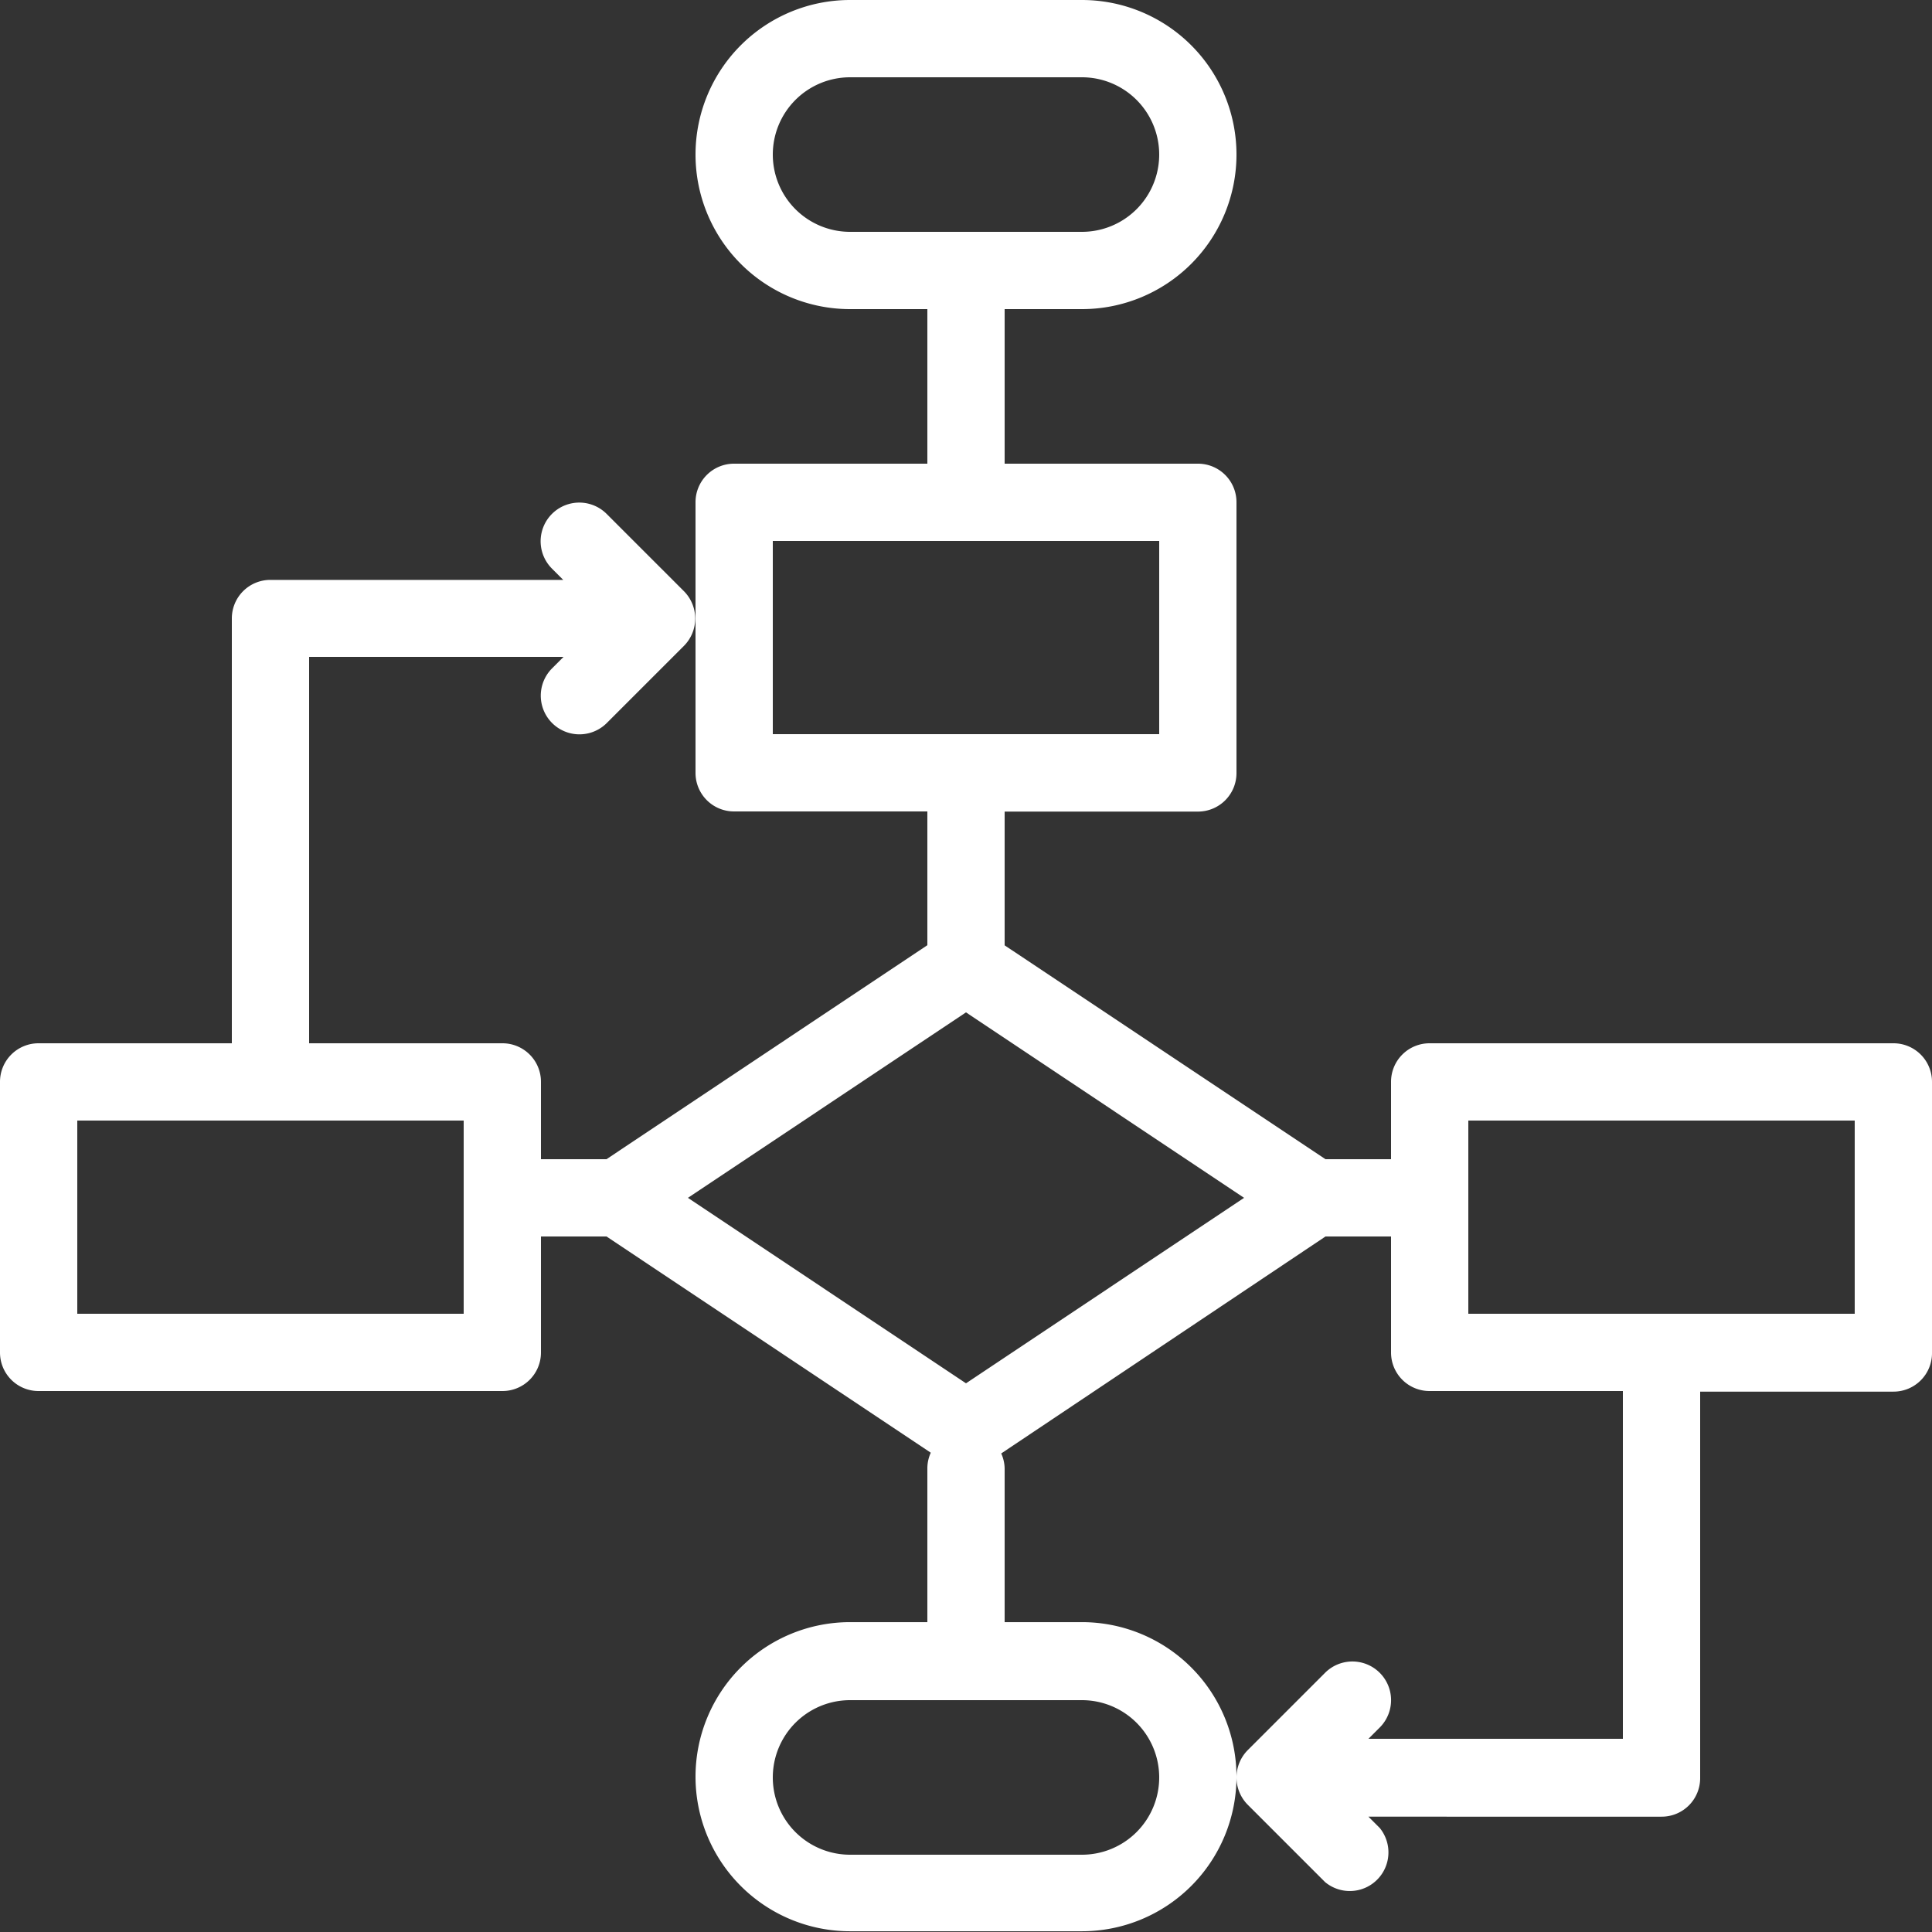 <svg xmlns="http://www.w3.org/2000/svg" viewBox="0 0 130 130"><rect x="0" y="0" width="130" height="130" fill="#333333" stroke="none"/><defs><style>.cls-1{fill:#fff;}</style></defs><title>projets_picto1</title><g id="Calque_2" data-name="Calque 2"><g id="Calque_1-2" data-name="Calque 1"><path class="cls-1" d="M127.4,70.2H96.2a2.59,2.59,0,0,0-2.6,2.6V78H89.19L67.6,63.61v-9h13A2.59,2.59,0,0,0,83.2,52V33.8a2.59,2.59,0,0,0-2.6-2.6h-13V20.8h5.2A10.4,10.4,0,1,0,72.8,0H57.2a10.4,10.4,0,0,0,0,20.8h5.2V31.2h-13a2.59,2.59,0,0,0-2.6,2.6V52a2.59,2.59,0,0,0,2.6,2.6h13v9L40.81,78H36.4V72.8a2.59,2.59,0,0,0-2.6-2.6h-13v-26H37.92l-.76.76a2.6,2.6,0,0,0,3.66,3.7l0,0,5.2-5.2a2.61,2.61,0,0,0,0-3.68l-5.2-5.2a2.6,2.6,0,0,0-3.68,3.68l.76.76H18.2a2.59,2.59,0,0,0-2.6,2.6V70.2H2.6A2.59,2.59,0,0,0,0,72.8V91a2.59,2.59,0,0,0,2.6,2.6H33.8A2.59,2.59,0,0,0,36.4,91V83.2h4.41L62.63,97.75a2.55,2.55,0,0,0-.23,1v10.4H57.2a10.4,10.4,0,0,0,0,20.8H72.8a10.4,10.4,0,1,0,0-20.8H67.6V98.8a2.55,2.55,0,0,0-.23-1L89.19,83.2H93.6V91a2.59,2.59,0,0,0,2.6,2.6h13V117H92.08l.76-.76a2.6,2.6,0,0,0-3.68-3.68l-5.2,5.2a2.61,2.61,0,0,0,0,3.68l5.2,5.2A2.6,2.6,0,0,0,92.84,123l-.76-.76H111.8a2.59,2.59,0,0,0,2.6-2.6v-26h13A2.59,2.59,0,0,0,130,91V72.8A2.59,2.59,0,0,0,127.4,70.2ZM52,10.4a5.2,5.2,0,0,1,5.2-5.2H72.8a5.2,5.2,0,1,1,0,10.4H57.2A5.2,5.2,0,0,1,52,10.4Zm0,26H78v13H52Zm-20.8,52H5.2v-13h26ZM78,119.6a5.2,5.2,0,0,1-5.2,5.2H57.2a5.2,5.2,0,0,1,0-10.4H72.8A5.2,5.2,0,0,1,78,119.6ZM65,93.08,46.29,80.6,65,68.12,83.71,80.6Zm59.8-4.68h-26v-13h26Z"/></g></g></svg>